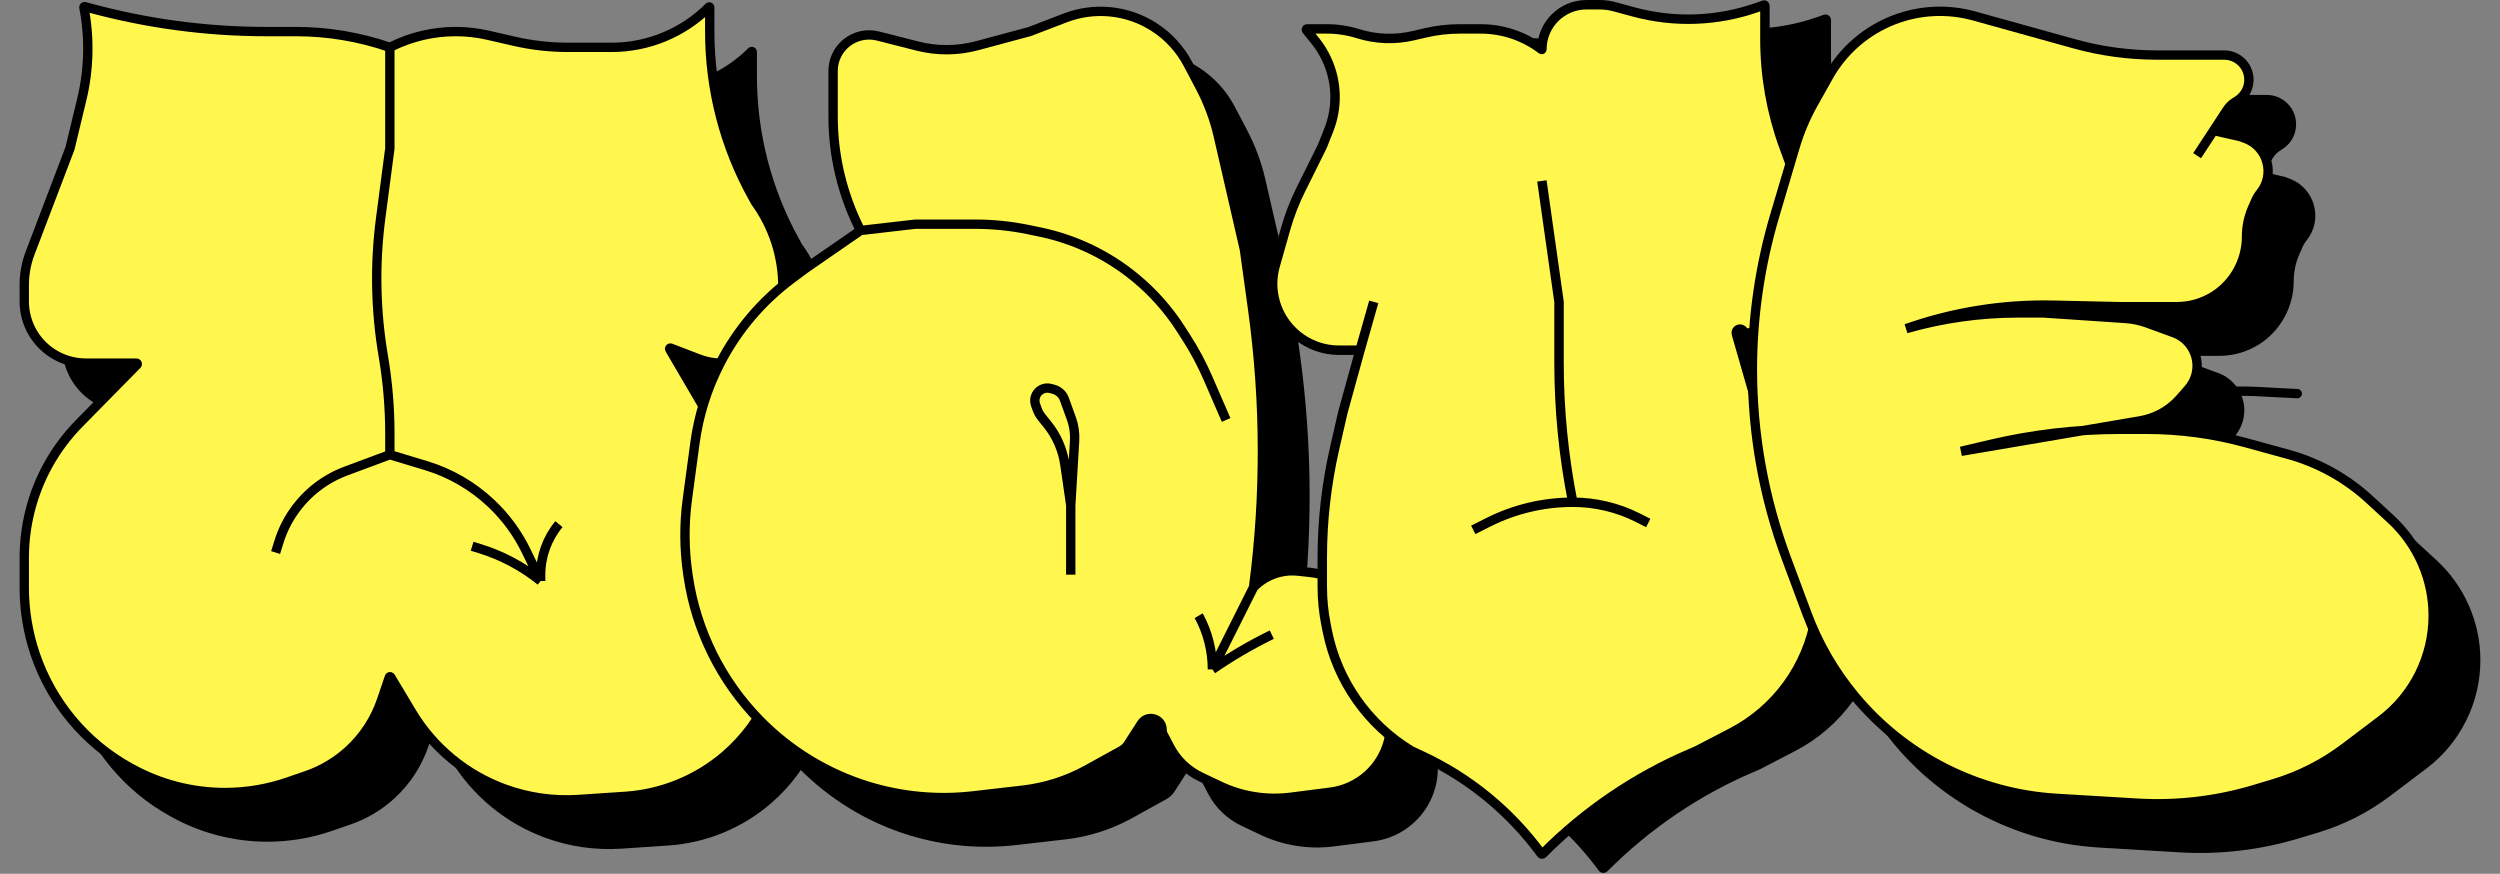 <svg width="103" height="36" viewBox="0 0 103 36" fill="none" xmlns="http://www.w3.org/2000/svg">
<rect x="0" y="0" width="103" height="36" fill="#808080" stroke="none"/>
<path d="M68.424 0.778H67.892C66.877 0.778 66.054 1.601 66.054 2.616C66.054 2.621 66.048 2.624 66.044 2.621L66.032 2.612C65.312 2.068 64.435 1.774 63.533 1.774H62.67C62.194 1.774 61.72 1.829 61.257 1.937L60.744 2.057C59.996 2.231 59.215 2.202 58.483 1.972C58.066 1.841 57.633 1.774 57.196 1.774H56.379C56.356 1.774 56.343 1.802 56.358 1.82L56.72 2.272C56.91 2.509 57.07 2.768 57.197 3.044C57.617 3.961 57.644 5.009 57.272 5.946L57.006 6.614L56.117 8.404C55.862 8.918 55.655 9.454 55.499 10.006L55.065 11.532C54.947 11.948 54.93 12.387 55.014 12.811C55.268 14.091 56.391 15.012 57.695 15.012H57.855H58.561L57.855 17.574L57.517 19.049C57.178 20.528 57.006 22.041 57.006 23.559V24.752C57.006 25.28 57.058 25.806 57.161 26.324L57.211 26.576C57.621 28.64 58.881 30.436 60.682 31.524L61.077 31.706C63.043 32.614 64.746 34.007 66.025 35.754C66.04 35.775 66.071 35.777 66.089 35.758C67.828 34.007 69.907 32.592 72.178 31.625L72.415 31.524L73.879 30.764C75.716 29.808 76.997 28.044 77.335 26C77.538 24.773 77.389 23.514 76.906 22.368L75.243 18.428L74.067 14.338C74.016 14.161 74.262 14.059 74.351 14.221C74.378 14.27 74.43 14.3 74.486 14.3H75.118C75.62 14.3 76.071 13.994 76.257 13.528L76.611 12.635C76.735 12.325 76.798 11.994 76.798 11.66V10.388C76.798 9.304 76.608 8.228 76.237 7.209L76.02 6.614C75.506 5.202 75.243 3.71 75.243 2.207V0.823C75.243 0.801 75.221 0.786 75.201 0.793L74.931 0.888C73.293 1.465 71.518 1.531 69.841 1.077L69.044 0.861C68.842 0.806 68.634 0.778 68.424 0.778Z" fill="black"/>
<path d="M58.561 15.012L57.855 17.574L57.517 19.049C57.178 20.528 57.006 22.041 57.006 23.559V24.752C57.006 25.28 57.058 25.806 57.161 26.324L57.211 26.576C57.621 28.64 58.881 30.436 60.682 31.524V31.524L61.077 31.706C63.043 32.614 64.746 34.007 66.025 35.754V35.754C66.04 35.775 66.071 35.777 66.089 35.758V35.758C67.828 34.007 69.907 32.592 72.178 31.625L72.415 31.524L73.879 30.764C75.716 29.808 76.997 28.044 77.335 26V26C77.538 24.773 77.389 23.514 76.906 22.368L75.243 18.428L74.067 14.338C74.016 14.161 74.262 14.059 74.351 14.221V14.221C74.378 14.27 74.43 14.3 74.486 14.3H75.118C75.62 14.3 76.071 13.994 76.257 13.528L76.611 12.635C76.735 12.325 76.798 11.994 76.798 11.66V10.388C76.798 9.304 76.608 8.228 76.237 7.209L76.02 6.614C75.506 5.202 75.243 3.71 75.243 2.207V0.823C75.243 0.801 75.221 0.786 75.201 0.793L74.931 0.888C73.293 1.465 71.518 1.531 69.841 1.077L69.044 0.861C68.842 0.806 68.634 0.778 68.424 0.778H67.892C66.877 0.778 66.054 1.601 66.054 2.616V2.616C66.054 2.621 66.048 2.624 66.044 2.621L66.032 2.612C65.312 2.068 64.435 1.774 63.533 1.774H62.67C62.194 1.774 61.72 1.829 61.257 1.937L60.744 2.057C59.996 2.231 59.215 2.202 58.483 1.972V1.972C58.066 1.841 57.633 1.774 57.196 1.774H56.379C56.356 1.774 56.343 1.802 56.358 1.82L56.72 2.272C56.91 2.509 57.07 2.768 57.197 3.044V3.044C57.617 3.961 57.644 5.009 57.272 5.946L57.006 6.614L56.117 8.404C55.862 8.918 55.655 9.454 55.499 10.006L55.065 11.532C54.947 11.948 54.93 12.387 55.014 12.811V12.811C55.268 14.091 56.391 15.012 57.695 15.012H57.855H58.561ZM58.561 15.012L59.127 13.019M66.054 8.037L66.761 13.019V15.526C66.761 17.456 66.95 19.382 67.326 21.275V21.275M67.326 21.275V21.275C68.256 21.275 69.172 21.493 70.003 21.911L70.436 22.129M67.326 21.275V21.275C66.118 21.275 64.926 21.558 63.847 22.102L63.227 22.414" stroke="black" stroke-width="0.389"/>
<path d="M5.343 2.134L5.246 2.108C5.225 2.102 5.204 2.12 5.209 2.142C5.451 3.397 5.421 4.689 5.121 5.931L4.635 7.949L2.994 12.256C2.834 12.677 2.752 13.123 2.752 13.572V14.257C2.752 15.181 3.254 16.031 4.062 16.478C4.438 16.686 4.86 16.795 5.289 16.795H7.374C7.406 16.795 7.422 16.832 7.4 16.855L5.021 19.272C4.515 19.786 4.082 20.367 3.733 20.999C3.09 22.166 2.752 23.478 2.752 24.811V26.06C2.752 26.988 2.909 27.923 3.208 28.802C3.877 30.766 5.265 32.441 7.081 33.445L7.168 33.493C8.347 34.145 9.671 34.486 11.018 34.486C11.902 34.486 12.781 34.339 13.617 34.05L14.384 33.785C15.032 33.561 15.627 33.206 16.13 32.742C16.741 32.179 17.201 31.473 17.469 30.687L17.793 29.734C17.801 29.71 17.834 29.707 17.847 29.728L18.715 31.177C19.593 32.645 20.952 33.764 22.56 34.346C23.527 34.696 24.557 34.841 25.584 34.773L27.519 34.643C29.04 34.542 30.488 33.947 31.642 32.95C32.454 32.249 33.094 31.372 33.514 30.385L33.574 30.244C34.336 28.456 34.391 26.446 33.73 24.619L33.231 23.239C32.995 22.587 32.7 21.957 32.349 21.358L29.343 16.221C29.329 16.195 29.354 16.165 29.381 16.176L30.553 16.626C30.844 16.737 31.155 16.795 31.467 16.795C32.623 16.795 33.641 16.011 33.927 14.891C33.979 14.687 34.006 14.476 34.006 14.265V13.648C34.006 12.396 33.61 11.175 32.876 10.16L32.765 9.96C31.603 7.873 30.993 5.524 30.993 3.135V2.14C30.993 2.123 30.973 2.115 30.961 2.127C29.896 3.189 28.454 3.786 26.95 3.786H25.163C24.408 3.786 23.655 3.7 22.92 3.531L21.864 3.288C21.425 3.187 20.975 3.135 20.524 3.135C19.608 3.135 18.705 3.346 17.883 3.752L17.814 3.786C16.567 3.355 15.258 3.135 13.939 3.135H13.107H12.723C10.229 3.135 7.747 2.799 5.343 2.134Z" fill="black"/>
<path d="M17.814 3.786V7.949L17.436 10.822C17.187 12.711 17.224 14.628 17.544 16.507V16.507C17.724 17.564 17.814 18.634 17.814 19.707V20.567M17.814 3.786L17.883 3.752C18.705 3.346 19.608 3.135 20.524 3.135V3.135C20.975 3.135 21.425 3.187 21.864 3.288L22.92 3.531C23.655 3.7 24.408 3.786 25.163 3.786H26.95C28.454 3.786 29.896 3.189 30.961 2.127V2.127C30.973 2.115 30.993 2.123 30.993 2.14V3.135V3.135C30.993 5.524 31.603 7.873 32.765 9.96L32.876 10.16V10.16C33.61 11.175 34.006 12.396 34.006 13.648V14.265C34.006 14.476 33.979 14.687 33.927 14.891V14.891C33.641 16.011 32.623 16.795 31.467 16.795V16.795C31.155 16.795 30.844 16.737 30.553 16.626L29.381 16.176C29.354 16.165 29.329 16.195 29.343 16.221L32.349 21.358C32.7 21.957 32.995 22.587 33.231 23.239L33.73 24.619C34.391 26.446 34.336 28.456 33.574 30.244L33.514 30.385C33.094 31.372 32.454 32.249 31.642 32.95V32.95C30.488 33.947 29.04 34.542 27.519 34.643L25.584 34.773C24.557 34.841 23.527 34.696 22.56 34.346V34.346C20.952 33.764 19.593 32.645 18.715 31.177L17.847 29.728C17.834 29.707 17.801 29.71 17.793 29.734L17.469 30.687C17.201 31.473 16.741 32.179 16.13 32.742V32.742C15.627 33.206 15.032 33.561 14.384 33.785L13.617 34.05C12.781 34.339 11.902 34.486 11.018 34.486V34.486C9.671 34.486 8.347 34.145 7.168 33.493L7.081 33.445C5.265 32.441 3.877 30.766 3.208 28.802V28.802C2.909 27.923 2.752 26.988 2.752 26.06V24.811C2.752 23.478 3.09 22.166 3.733 20.999V20.999C4.082 20.367 4.515 19.786 5.021 19.272L7.4 16.855C7.422 16.832 7.406 16.795 7.374 16.795H5.289C4.86 16.795 4.438 16.686 4.062 16.478V16.478C3.254 16.031 2.752 15.181 2.752 14.257V13.572C2.752 13.123 2.834 12.677 2.994 12.256L4.635 7.949L5.121 5.931C5.421 4.689 5.451 3.397 5.209 2.142V2.142C5.204 2.12 5.225 2.102 5.246 2.108L5.343 2.134C7.747 2.799 10.229 3.135 12.723 3.135H13.107H13.939C15.258 3.135 16.567 3.355 17.814 3.786V3.786ZM17.814 20.567L16.01 21.238C15.583 21.397 15.183 21.619 14.822 21.896V21.896C14.074 22.47 13.522 23.262 13.242 24.163L13.107 24.6M17.814 20.567L19.301 21.017C20.304 21.32 21.223 21.852 21.986 22.57V22.57C22.588 23.138 23.082 23.811 23.442 24.557L24.027 25.771M24.027 25.771V25.521C24.027 24.758 24.293 24.018 24.78 23.429V23.429M24.027 25.771V25.771C23.281 25.169 22.427 24.715 21.51 24.434L21.203 24.34" stroke="black" stroke-width="0.385"/>
<path d="M88.314 16.995V16.995C89.212 16.566 90.177 16.295 91.166 16.192L91.383 16.169C91.9 16.115 92.419 16.102 92.937 16.129L94.647 16.218" stroke="black" stroke-width="0.385" stroke-linecap="round"/>
<path d="M36.076 6.388V6.636C36.076 8.269 36.464 9.878 37.206 11.331L34.947 12.892L34.379 13.315C33.142 14.235 32.131 15.425 31.424 16.794C30.889 17.828 30.537 18.945 30.382 20.098L30.071 22.406C29.933 23.43 29.94 24.468 30.092 25.491L30.108 25.599C30.439 27.825 31.47 29.894 33.043 31.502C34.289 32.775 35.84 33.718 37.544 34.236C38.935 34.659 40.399 34.791 41.844 34.625L43.894 34.389C44.823 34.282 45.723 33.993 46.542 33.541L47.958 32.758C48.068 32.697 48.162 32.61 48.23 32.504L48.779 31.65C49.029 31.261 49.632 31.438 49.632 31.901C49.632 31.976 49.651 32.05 49.685 32.116L49.953 32.625C50.234 33.158 50.679 33.586 51.224 33.844L52.002 34.214C52.913 34.647 53.93 34.809 54.931 34.681L56.571 34.471C57.724 34.323 58.67 33.487 58.958 32.36C59.016 32.131 59.046 31.895 59.046 31.659V29.248C59.046 28.84 58.98 28.436 58.851 28.049C58.61 27.328 58.157 26.695 57.551 26.235L57.31 26.052C56.845 25.698 56.291 25.478 55.709 25.416L55.229 25.365C54.549 25.293 53.873 25.538 53.398 26.031C53.898 22.232 53.886 18.384 53.362 14.588L53.021 12.112L51.943 7.427C51.784 6.737 51.536 6.071 51.206 5.444L50.697 4.476C50.369 3.853 49.886 3.326 49.294 2.946C48.204 2.247 46.848 2.109 45.639 2.572L44.172 3.136L42.007 3.717C41.205 3.933 40.36 3.939 39.555 3.734L37.925 3.319C37.472 3.203 36.992 3.308 36.629 3.601C36.279 3.883 36.076 4.307 36.076 4.755V6.388Z" fill="black"/>
<path d="M37.206 11.331V11.331C36.464 9.878 36.076 8.269 36.076 6.636V6.388V4.755C36.076 4.307 36.279 3.883 36.629 3.601V3.601C36.992 3.308 37.472 3.203 37.925 3.319L39.555 3.734C40.36 3.939 41.205 3.933 42.007 3.717L44.172 3.136L45.639 2.572C46.848 2.109 48.204 2.247 49.294 2.946V2.946C49.886 3.326 50.369 3.853 50.697 4.476L51.206 5.444C51.536 6.071 51.784 6.737 51.943 7.427L53.021 12.112L53.362 14.588C53.886 18.384 53.898 22.232 53.398 26.031V26.031M37.206 11.331L34.947 12.892L34.379 13.315C33.142 14.235 32.131 15.425 31.424 16.794V16.794C30.889 17.828 30.537 18.945 30.382 20.098L30.071 22.406C29.933 23.43 29.94 24.468 30.092 25.491L30.108 25.599C30.439 27.825 31.47 29.894 33.043 31.502V31.502C34.289 32.775 35.84 33.718 37.544 34.236V34.236C38.935 34.659 40.399 34.791 41.844 34.625L43.894 34.389C44.823 34.282 45.723 33.994 46.542 33.541L47.958 32.758C48.068 32.697 48.162 32.61 48.23 32.504L48.779 31.65C49.029 31.261 49.632 31.438 49.632 31.901V31.901C49.632 31.976 49.651 32.05 49.685 32.116L49.953 32.625C50.234 33.158 50.679 33.586 51.224 33.844L52.002 34.214C52.913 34.647 53.93 34.809 54.931 34.681L56.571 34.471C57.724 34.323 58.67 33.487 58.958 32.36V32.36C59.016 32.131 59.046 31.895 59.046 31.659V29.248C59.046 28.84 58.98 28.436 58.851 28.049V28.049C58.61 27.328 58.157 26.695 57.551 26.235L57.31 26.052C56.845 25.698 56.291 25.478 55.709 25.416L55.229 25.365C54.549 25.293 53.873 25.538 53.398 26.031V26.031M37.206 11.331L39.465 11.071H41.92C42.666 11.071 43.411 11.147 44.141 11.299L44.593 11.392C46.047 11.694 47.406 12.347 48.55 13.296V13.296C49.267 13.89 49.889 14.592 50.393 15.376L50.62 15.729C50.965 16.265 51.266 16.828 51.52 17.413L52.268 19.136M53.398 26.031L51.703 29.413M51.703 29.413V29.413C52.455 28.894 53.244 28.43 54.064 28.025L54.151 27.982M51.703 29.413V29.413C51.703 28.645 51.511 27.889 51.145 27.213L51.138 27.202M45.867 25.511V22.649M45.867 22.649L46.026 20C46.045 19.688 46 19.375 45.894 19.081L45.604 18.281C45.533 18.083 45.37 17.932 45.167 17.876L45.04 17.841C44.768 17.766 44.486 17.924 44.407 18.195V18.195C44.377 18.299 44.38 18.411 44.417 18.514L44.485 18.7C44.527 18.817 44.588 18.925 44.666 19.022L44.905 19.32C45.288 19.796 45.536 20.366 45.624 20.971L45.867 22.649Z" stroke="black" stroke-width="0.385"/>
<path d="M3.591 0.3L3.494 0.273C3.473 0.267 3.452 0.286 3.457 0.307C3.699 1.562 3.669 2.854 3.369 4.097L2.883 6.114L1.242 10.422C1.082 10.842 1 11.288 1 11.738V12.423C1 13.346 1.502 14.197 2.31 14.643C2.686 14.851 3.108 14.96 3.537 14.96H5.622C5.654 14.96 5.67 14.998 5.648 15.02L3.269 17.438C2.763 17.952 2.33 18.533 1.981 19.164C1.338 20.332 1 21.643 1 22.977V24.226C1 25.154 1.157 26.089 1.456 26.967C2.125 28.932 3.513 30.607 5.329 31.611L5.416 31.659C6.595 32.31 7.919 32.652 9.266 32.652C10.15 32.652 11.029 32.505 11.865 32.216L12.633 31.951C13.28 31.727 13.874 31.372 14.379 30.907C14.989 30.345 15.449 29.639 15.717 28.853L16.041 27.9C16.049 27.876 16.082 27.872 16.095 27.894L16.963 29.343C17.841 30.81 19.2 31.929 20.808 32.511C21.776 32.861 22.805 33.007 23.832 32.938L25.767 32.809C27.288 32.707 28.736 32.113 29.89 31.116C30.702 30.415 31.342 29.537 31.762 28.55L31.823 28.41C32.584 26.621 32.639 24.611 31.978 22.784L31.479 21.404C31.243 20.752 30.948 20.122 30.597 19.524L27.591 14.386C27.577 14.361 27.602 14.331 27.629 14.341L28.801 14.791C29.092 14.903 29.403 14.96 29.715 14.96C30.871 14.96 31.889 14.177 32.175 13.057C32.227 12.852 32.254 12.642 32.254 12.431V11.814C32.254 10.561 31.858 9.34 31.124 8.326L31.013 8.126C29.851 6.039 29.241 3.69 29.241 1.301V0.306C29.241 0.289 29.221 0.281 29.209 0.292C28.145 1.355 26.702 1.951 25.198 1.951H23.412C22.656 1.951 21.904 1.866 21.168 1.696L20.112 1.453C19.673 1.352 19.223 1.301 18.773 1.301C17.856 1.301 16.953 1.512 16.131 1.917L16.062 1.951C14.816 1.521 13.506 1.301 12.187 1.301H11.355H10.971C8.477 1.301 5.995 0.964 3.591 0.3Z" fill="#FFF64E"/>
<path d="M16.062 1.951V6.114L15.684 8.987C15.435 10.877 15.472 12.794 15.792 14.673V14.673C15.972 15.73 16.062 16.8 16.062 17.872V18.733M16.062 1.951L16.131 1.917C16.953 1.512 17.856 1.301 18.773 1.301V1.301C19.223 1.301 19.673 1.352 20.112 1.453L21.168 1.696C21.904 1.866 22.656 1.951 23.412 1.951H25.198C26.702 1.951 28.145 1.355 29.209 0.292V0.292C29.221 0.281 29.241 0.289 29.241 0.306V1.301V1.301C29.241 3.69 29.851 6.039 31.013 8.126L31.124 8.326V8.326C31.858 9.34 32.254 10.561 32.254 11.814V12.431C32.254 12.642 32.227 12.852 32.175 13.057V13.057C31.889 14.177 30.871 14.96 29.715 14.96V14.96C29.403 14.96 29.092 14.903 28.801 14.791L27.629 14.341C27.602 14.331 27.577 14.361 27.591 14.386L30.597 19.524C30.948 20.122 31.243 20.752 31.479 21.404L31.978 22.784C32.639 24.611 32.584 26.621 31.823 28.41L31.762 28.55C31.342 29.537 30.702 30.415 29.89 31.116V31.116C28.736 32.113 27.288 32.707 25.767 32.809L23.832 32.938C22.805 33.007 21.776 32.861 20.808 32.511V32.511C19.2 31.929 17.841 30.81 16.963 29.343L16.095 27.894C16.082 27.872 16.049 27.876 16.041 27.9L15.717 28.853C15.449 29.639 14.989 30.345 14.379 30.907V30.907C13.874 31.372 13.28 31.727 12.633 31.951L11.865 32.216C11.029 32.505 10.15 32.652 9.266 32.652V32.652C7.919 32.652 6.595 32.31 5.416 31.659L5.329 31.611C3.513 30.607 2.125 28.932 1.456 26.967V26.967C1.157 26.089 1 25.154 1 24.226V22.977C1 21.643 1.338 20.332 1.981 19.164V19.164C2.33 18.533 2.763 17.952 3.269 17.438L5.648 15.02C5.67 14.998 5.654 14.96 5.622 14.96H3.537C3.108 14.96 2.686 14.851 2.31 14.643V14.643C1.502 14.197 1 13.346 1 12.423V11.738C1 11.288 1.082 10.842 1.242 10.422L2.883 6.114L3.369 4.097C3.669 2.854 3.699 1.562 3.457 0.307V0.307C3.452 0.286 3.473 0.267 3.494 0.273L3.591 0.3C5.995 0.964 8.477 1.301 10.971 1.301H11.355H12.187C13.506 1.301 14.816 1.521 16.062 1.951V1.951ZM16.062 18.733L14.258 19.404C13.831 19.563 13.431 19.784 13.07 20.061V20.061C12.322 20.636 11.77 21.428 11.491 22.329L11.355 22.765M16.062 18.733L17.549 19.182C18.552 19.485 19.471 20.017 20.234 20.736V20.736C20.837 21.304 21.33 21.977 21.689 22.723L22.275 23.936M22.275 23.936V23.687C22.275 22.923 22.541 22.183 23.028 21.595V21.595M22.275 23.936V23.936C21.529 23.335 20.675 22.881 19.758 22.6L19.451 22.505" stroke="black" stroke-width="0.385"/>
<path d="M34.324 4.553V4.802C34.324 6.434 34.712 8.043 35.454 9.496L33.195 11.057L32.627 11.48C31.39 12.4 30.379 13.59 29.672 14.96C29.137 15.993 28.785 17.11 28.63 18.263L28.319 20.571C28.181 21.595 28.188 22.634 28.34 23.656L28.356 23.765C28.687 25.99 29.718 28.06 31.291 29.667C32.537 30.94 34.088 31.883 35.792 32.401C37.184 32.824 38.647 32.956 40.092 32.79L42.142 32.554C43.071 32.447 43.971 32.159 44.791 31.706L46.206 30.924C46.316 30.863 46.41 30.775 46.478 30.669L47.027 29.815C47.277 29.426 47.88 29.604 47.88 30.066C47.88 30.141 47.898 30.215 47.934 30.282L48.201 30.79C48.482 31.323 48.928 31.751 49.472 32.01L50.25 32.379C51.161 32.812 52.178 32.974 53.179 32.846L54.819 32.636C55.972 32.489 56.918 31.652 57.206 30.526C57.264 30.296 57.294 30.061 57.294 29.824V27.413C57.294 27.006 57.228 26.601 57.099 26.215C56.858 25.493 56.405 24.861 55.8 24.4L55.558 24.217C55.093 23.863 54.539 23.643 53.957 23.581L53.477 23.53C52.797 23.458 52.121 23.704 51.646 24.196C52.145 20.398 52.134 16.549 51.611 12.753L51.269 10.277L50.191 5.592C50.032 4.902 49.784 4.236 49.455 3.609L48.945 2.641C48.617 2.018 48.134 1.491 47.542 1.112C46.453 0.413 45.096 0.274 43.887 0.738L42.42 1.301L40.255 1.883C39.453 2.098 38.608 2.104 37.803 1.899L36.173 1.484C35.72 1.369 35.24 1.473 34.877 1.766C34.527 2.048 34.324 2.472 34.324 2.921V4.553Z" fill="#FFF64E"/>
<path d="M35.454 9.496V9.496C34.712 8.043 34.324 6.434 34.324 4.802V4.553V2.921C34.324 2.472 34.527 2.048 34.877 1.766V1.766C35.24 1.473 35.72 1.369 36.173 1.484L37.803 1.899C38.608 2.104 39.453 2.098 40.255 1.883L42.42 1.301L43.887 0.738C45.096 0.274 46.453 0.413 47.542 1.112V1.112C48.134 1.491 48.617 2.018 48.945 2.641L49.455 3.609C49.784 4.236 50.032 4.902 50.191 5.592L51.269 10.277L51.611 12.753C52.134 16.549 52.145 20.398 51.646 24.196V24.196M35.454 9.496L33.195 11.057L32.627 11.48C31.39 12.4 30.379 13.59 29.672 14.96V14.96C29.137 15.993 28.785 17.11 28.63 18.263L28.319 20.571C28.181 21.595 28.188 22.634 28.34 23.656L28.356 23.765C28.687 25.99 29.718 28.06 31.291 29.667V29.667C32.537 30.94 34.088 31.883 35.792 32.401V32.401C37.184 32.824 38.647 32.956 40.092 32.79L42.142 32.554C43.071 32.447 43.971 32.159 44.791 31.706L46.206 30.924C46.316 30.863 46.41 30.775 46.478 30.669L47.027 29.815C47.277 29.426 47.88 29.604 47.88 30.066V30.066C47.88 30.141 47.898 30.215 47.934 30.282L48.201 30.79C48.482 31.323 48.928 31.751 49.472 32.01L50.25 32.379C51.161 32.812 52.178 32.974 53.179 32.846L54.819 32.636C55.972 32.489 56.918 31.652 57.206 30.526V30.526C57.264 30.296 57.294 30.061 57.294 29.824V27.413C57.294 27.006 57.228 26.601 57.099 26.215V26.215C56.858 25.493 56.405 24.861 55.8 24.4L55.558 24.217C55.093 23.863 54.539 23.643 53.957 23.581L53.477 23.53C52.797 23.458 52.121 23.704 51.646 24.196V24.196M35.454 9.496L37.713 9.236H40.168C40.915 9.236 41.659 9.313 42.389 9.464L42.841 9.558C44.295 9.859 45.654 10.513 46.798 11.461V11.461C47.515 12.056 48.137 12.757 48.641 13.541L48.868 13.894C49.213 14.43 49.514 14.994 49.768 15.579L50.516 17.302M51.646 24.196L49.951 27.579M49.951 27.579V27.579C50.703 27.059 51.492 26.595 52.312 26.19L52.399 26.148M49.951 27.579V27.579C49.951 26.81 49.759 26.054 49.393 25.379L49.386 25.367M44.115 23.676V20.814M44.115 20.814L44.274 18.165C44.293 17.853 44.248 17.54 44.142 17.246L43.852 16.446C43.781 16.248 43.618 16.098 43.415 16.041L43.288 16.006C43.016 15.931 42.734 16.089 42.655 16.36V16.36C42.625 16.465 42.629 16.576 42.666 16.679L42.733 16.865C42.775 16.982 42.837 17.091 42.914 17.188L43.153 17.485C43.536 17.961 43.784 18.531 43.872 19.136L44.115 20.814Z" stroke="black" stroke-width="0.385"/>
<path d="M65.896 0.195H65.364C64.349 0.195 63.526 1.018 63.526 2.033C63.526 2.038 63.52 2.041 63.516 2.038L63.503 2.028C62.784 1.485 61.907 1.191 61.005 1.191H60.142C59.666 1.191 59.192 1.246 58.729 1.354L58.216 1.473C57.468 1.647 56.687 1.618 55.954 1.388C55.538 1.257 55.104 1.191 54.668 1.191H53.851C53.828 1.191 53.815 1.218 53.829 1.236L54.192 1.688C54.382 1.925 54.542 2.185 54.668 2.461C55.089 3.377 55.116 4.425 54.743 5.362L54.478 6.031L53.589 7.821C53.334 8.334 53.127 8.87 52.97 9.422L52.537 10.949C52.419 11.365 52.401 11.803 52.486 12.227C52.74 13.507 53.863 14.429 55.167 14.429H55.326H56.033L55.326 16.991L54.988 18.465C54.649 19.945 54.478 21.458 54.478 22.976V24.169C54.478 24.696 54.53 25.223 54.633 25.74L54.683 25.992C55.093 28.056 56.352 29.852 58.154 30.94L58.549 31.123C60.515 32.03 62.217 33.423 63.496 35.17C63.512 35.191 63.542 35.194 63.561 35.175C65.3 33.424 67.379 32.009 69.65 31.041L69.887 30.94L71.35 30.18C73.188 29.225 74.469 27.46 74.807 25.417C75.01 24.19 74.861 22.93 74.377 21.784L72.715 17.845L71.538 13.755C71.488 13.578 71.733 13.476 71.822 13.637C71.849 13.686 71.901 13.717 71.957 13.717H72.59C73.092 13.717 73.543 13.411 73.728 12.944L74.083 12.051C74.206 11.741 74.27 11.41 74.27 11.077V9.804C74.27 8.72 74.08 7.645 73.709 6.626L73.492 6.031C72.978 4.618 72.715 3.126 72.715 1.623V0.239C72.715 0.217 72.693 0.202 72.672 0.209L72.403 0.304C70.764 0.882 68.989 0.948 67.313 0.493L66.516 0.277C66.314 0.222 66.105 0.195 65.896 0.195Z" fill="#FFF64E"/>
<path d="M56.033 14.429L55.326 16.991L54.988 18.465C54.649 19.945 54.478 21.458 54.478 22.976V24.169C54.478 24.696 54.53 25.223 54.633 25.74L54.683 25.992C55.093 28.056 56.352 29.852 58.154 30.94V30.94L58.549 31.123C60.515 32.03 62.217 33.423 63.496 35.17V35.17C63.512 35.191 63.542 35.194 63.561 35.175V35.175C65.3 33.424 67.379 32.009 69.65 31.041L69.887 30.94L71.35 30.18C73.188 29.225 74.469 27.46 74.807 25.417V25.417C75.01 24.19 74.861 22.93 74.377 21.784L72.715 17.845L71.538 13.755C71.488 13.578 71.733 13.476 71.822 13.637V13.637C71.849 13.686 71.901 13.717 71.957 13.717H72.59C73.092 13.717 73.543 13.411 73.728 12.944L74.083 12.052C74.206 11.741 74.27 11.41 74.27 11.077V9.804C74.27 8.72 74.08 7.645 73.709 6.626L73.492 6.031C72.978 4.618 72.715 3.126 72.715 1.623V0.239C72.715 0.217 72.693 0.202 72.672 0.209L72.403 0.304C70.764 0.882 68.989 0.948 67.313 0.493L66.516 0.277C66.314 0.222 66.105 0.195 65.896 0.195H65.364C64.349 0.195 63.526 1.018 63.526 2.033V2.033C63.526 2.038 63.52 2.041 63.516 2.038L63.503 2.028C62.784 1.485 61.907 1.191 61.005 1.191H60.142C59.666 1.191 59.192 1.246 58.729 1.354L58.216 1.473C57.468 1.647 56.687 1.618 55.954 1.388V1.388C55.538 1.257 55.104 1.191 54.668 1.191H53.851C53.828 1.191 53.815 1.218 53.829 1.236L54.192 1.688C54.382 1.925 54.542 2.185 54.668 2.461V2.461C55.089 3.377 55.116 4.425 54.743 5.362L54.478 6.031L53.589 7.821C53.334 8.334 53.127 8.87 52.97 9.422L52.537 10.949C52.419 11.365 52.401 11.803 52.486 12.227V12.227C52.74 13.507 53.863 14.429 55.167 14.429H55.326H56.033ZM56.033 14.429L56.599 12.436M63.526 7.454L64.232 12.436V14.943C64.232 16.873 64.422 18.798 64.798 20.692V20.692M64.798 20.692V20.692C65.727 20.692 66.644 20.909 67.474 21.327L67.908 21.546M64.798 20.692V20.692C63.59 20.692 62.398 20.975 61.319 21.518L60.698 21.831" stroke="black" stroke-width="0.389"/>
<path d="M93.941 5.976L93.826 6.05C93.697 6.133 93.587 6.242 93.503 6.371L92.951 7.212L94.082 7.472L94.277 7.546C95.186 7.893 95.492 9.026 94.882 9.784C94.802 9.883 94.735 9.993 94.684 10.11L94.551 10.414C94.391 10.781 94.309 11.182 94.309 11.582C94.309 12.564 93.807 13.492 92.979 14.02C92.518 14.313 91.983 14.469 91.436 14.469H89.106L86.342 14.408C84.281 14.362 82.229 14.69 80.285 15.376C81.785 14.946 83.338 14.728 84.9 14.728H85.939L89.339 14.957C89.635 14.977 89.926 15.039 90.205 15.14L91.322 15.547C91.893 15.755 92.273 16.299 92.273 16.907C92.273 17.256 92.146 17.594 91.916 17.858L91.577 18.246C91.149 18.736 90.566 19.064 89.924 19.173L87.575 19.573C88.087 19.539 88.6 19.522 89.114 19.522H90.179C91.569 19.522 92.952 19.709 94.292 20.077L96.02 20.553C97.274 20.897 98.426 21.537 99.381 22.419L100.262 23.231C101.369 24.253 101.999 25.692 101.999 27.2C101.999 28.893 101.205 30.488 99.853 31.509L98.342 32.651C97.469 33.309 96.487 33.807 95.44 34.121L94.634 34.363C93.072 34.832 91.44 35.022 89.812 34.925L86.487 34.726C83.251 34.533 80.24 33.01 78.168 30.517C77.323 29.501 76.656 28.349 76.195 27.11L75.352 24.843C74.426 22.352 73.951 19.717 73.951 17.06C73.951 14.912 74.261 12.775 74.872 10.716L75.707 7.896C75.893 7.269 76.148 6.666 76.468 6.096L77.092 4.984C77.693 3.912 78.652 3.085 79.8 2.646C80.849 2.246 81.999 2.191 83.082 2.492L87.207 3.638C88.317 3.946 89.464 4.103 90.616 4.103H93.389C93.548 4.103 93.704 4.139 93.845 4.21C94.55 4.564 94.603 5.549 93.941 5.976Z" fill="black"/>
<path d="M92.273 8.249L92.951 7.212M92.951 7.212L93.503 6.371C93.587 6.242 93.697 6.133 93.826 6.05L93.941 5.976C94.603 5.549 94.55 4.564 93.845 4.21V4.21C93.704 4.139 93.548 4.103 93.389 4.103H90.616C89.464 4.103 88.317 3.946 87.207 3.638L83.082 2.492C81.999 2.191 80.849 2.246 79.8 2.646V2.646C78.652 3.085 77.693 3.912 77.092 4.984L76.468 6.096C76.148 6.666 75.893 7.269 75.707 7.896L74.872 10.716C74.261 12.775 73.951 14.912 73.951 17.06V17.06C73.951 19.717 74.426 22.352 75.352 24.843L76.195 27.11C76.656 28.349 77.323 29.501 78.168 30.517V30.517C80.24 33.01 83.251 34.533 86.487 34.726L89.812 34.925C91.44 35.022 93.072 34.832 94.634 34.363L95.44 34.121C96.487 33.807 97.469 33.309 98.342 32.651L99.853 31.509C101.205 30.488 101.999 28.893 101.999 27.2V27.2C101.999 25.692 101.369 24.253 100.262 23.231L99.381 22.419C98.426 21.537 97.274 20.897 96.02 20.553L94.292 20.077C92.952 19.709 91.569 19.522 90.179 19.522H89.114C87.305 19.522 85.503 19.732 83.742 20.147L82.547 20.429L89.924 19.173C90.566 19.064 91.149 18.736 91.577 18.246L91.916 17.858C92.146 17.594 92.273 17.256 92.273 16.907V16.907C92.273 16.299 91.893 15.755 91.322 15.547L90.205 15.14C89.926 15.039 89.635 14.977 89.339 14.957L85.939 14.728H84.9C83.338 14.728 81.785 14.946 80.285 15.376V15.376V15.376C82.229 14.69 84.281 14.362 86.342 14.408L89.106 14.469H91.436C91.983 14.469 92.518 14.313 92.979 14.02V14.02C93.807 13.492 94.309 12.564 94.309 11.582V11.582C94.309 11.182 94.391 10.781 94.551 10.414L94.684 10.11C94.735 9.993 94.802 9.883 94.882 9.784V9.784C95.492 9.026 95.186 7.893 94.277 7.546L94.082 7.472L92.951 7.212Z" stroke="black" stroke-width="0.385"/>
<path d="M80.568 15.355V15.355C81.466 14.926 82.431 14.655 83.421 14.551L83.638 14.529C84.154 14.475 84.674 14.462 85.192 14.489L86.902 14.578" stroke="black" stroke-width="0.385" stroke-linecap="round"/>
<path d="M92.189 4.141L92.074 4.215C91.945 4.298 91.835 4.407 91.751 4.536L91.2 5.378L92.331 5.637L92.525 5.711C93.434 6.058 93.74 7.191 93.13 7.949C93.05 8.048 92.983 8.158 92.932 8.275L92.799 8.579C92.639 8.946 92.557 9.347 92.557 9.748C92.557 10.73 92.055 11.658 91.227 12.185C90.766 12.478 90.231 12.634 89.684 12.634H87.354L84.59 12.573C82.529 12.528 80.477 12.856 78.533 13.541C80.033 13.111 81.587 12.893 83.147 12.893H84.188L87.587 13.122C87.883 13.142 88.174 13.204 88.453 13.305L89.57 13.713C90.141 13.921 90.521 14.464 90.521 15.072C90.521 15.422 90.394 15.759 90.164 16.023L89.825 16.412C89.397 16.902 88.814 17.229 88.173 17.338L85.823 17.738C86.335 17.704 86.848 17.688 87.362 17.688H88.427C89.817 17.688 91.2 17.874 92.54 18.243L94.269 18.718C95.522 19.063 96.674 19.703 97.629 20.584L98.51 21.396C99.617 22.419 100.247 23.858 100.247 25.365C100.247 27.058 99.453 28.654 98.102 29.674L96.59 30.816C95.718 31.474 94.735 31.972 93.688 32.286L92.882 32.528C91.32 32.997 89.688 33.187 88.061 33.09L84.735 32.892C81.499 32.699 78.488 31.175 76.416 28.682C75.571 27.666 74.904 26.514 74.444 25.275L73.6 23.008C72.674 20.518 72.199 17.882 72.199 15.225C72.199 13.077 72.509 10.94 73.12 8.881L73.956 6.061C74.141 5.435 74.396 4.831 74.716 4.261L75.34 3.15C75.941 2.078 76.9 1.25 78.048 0.812C79.097 0.411 80.248 0.357 81.33 0.657L85.455 1.803C86.565 2.112 87.712 2.268 88.864 2.268H91.637C91.796 2.268 91.952 2.305 92.093 2.376C92.798 2.729 92.851 3.714 92.189 4.141Z" fill="#FFF64E"/>
<path d="M90.521 6.414L91.2 5.378M91.2 5.378L91.751 4.536C91.835 4.407 91.945 4.298 92.074 4.215L92.189 4.141C92.851 3.714 92.798 2.729 92.093 2.376V2.376C91.952 2.305 91.796 2.268 91.637 2.268H88.864C87.712 2.268 86.565 2.112 85.455 1.803L81.33 0.657C80.248 0.357 79.097 0.411 78.048 0.812V0.812C76.9 1.25 75.941 2.078 75.34 3.15L74.716 4.261C74.396 4.831 74.141 5.435 73.956 6.061L73.12 8.881C72.509 10.94 72.199 13.077 72.199 15.225V15.225C72.199 17.882 72.674 20.518 73.6 23.008L74.444 25.275C74.904 26.514 75.571 27.666 76.416 28.682V28.682C78.488 31.175 81.499 32.699 84.735 32.892L88.061 33.09C89.688 33.187 91.32 32.997 92.882 32.528L93.688 32.286C94.735 31.972 95.718 31.474 96.59 30.816L98.102 29.674C99.453 28.654 100.247 27.058 100.247 25.365V25.365C100.247 23.858 99.617 22.419 98.51 21.396L97.629 20.584C96.674 19.703 95.522 19.063 94.269 18.718L92.54 18.243C91.2 17.874 89.817 17.688 88.427 17.688H87.362C85.553 17.688 83.751 17.897 81.99 18.313L80.795 18.595L88.173 17.338C88.814 17.229 89.397 16.902 89.825 16.412L90.164 16.023C90.394 15.759 90.521 15.422 90.521 15.072V15.072C90.521 14.464 90.141 13.921 89.57 13.713L88.453 13.305C88.174 13.204 87.883 13.142 87.587 13.122L84.188 12.893H83.147C81.587 12.893 80.033 13.111 78.533 13.541V13.541V13.541C80.477 12.856 82.529 12.528 84.59 12.573L87.354 12.634H89.684C90.231 12.634 90.766 12.478 91.227 12.185V12.185C92.055 11.658 92.557 10.73 92.557 9.748V9.748C92.557 9.347 92.639 8.946 92.799 8.579L92.932 8.275C92.983 8.158 93.05 8.048 93.13 7.949V7.949C93.74 7.191 93.434 6.058 92.525 5.711L92.331 5.637L91.2 5.378Z" stroke="black" stroke-width="0.385"/>
</svg>
